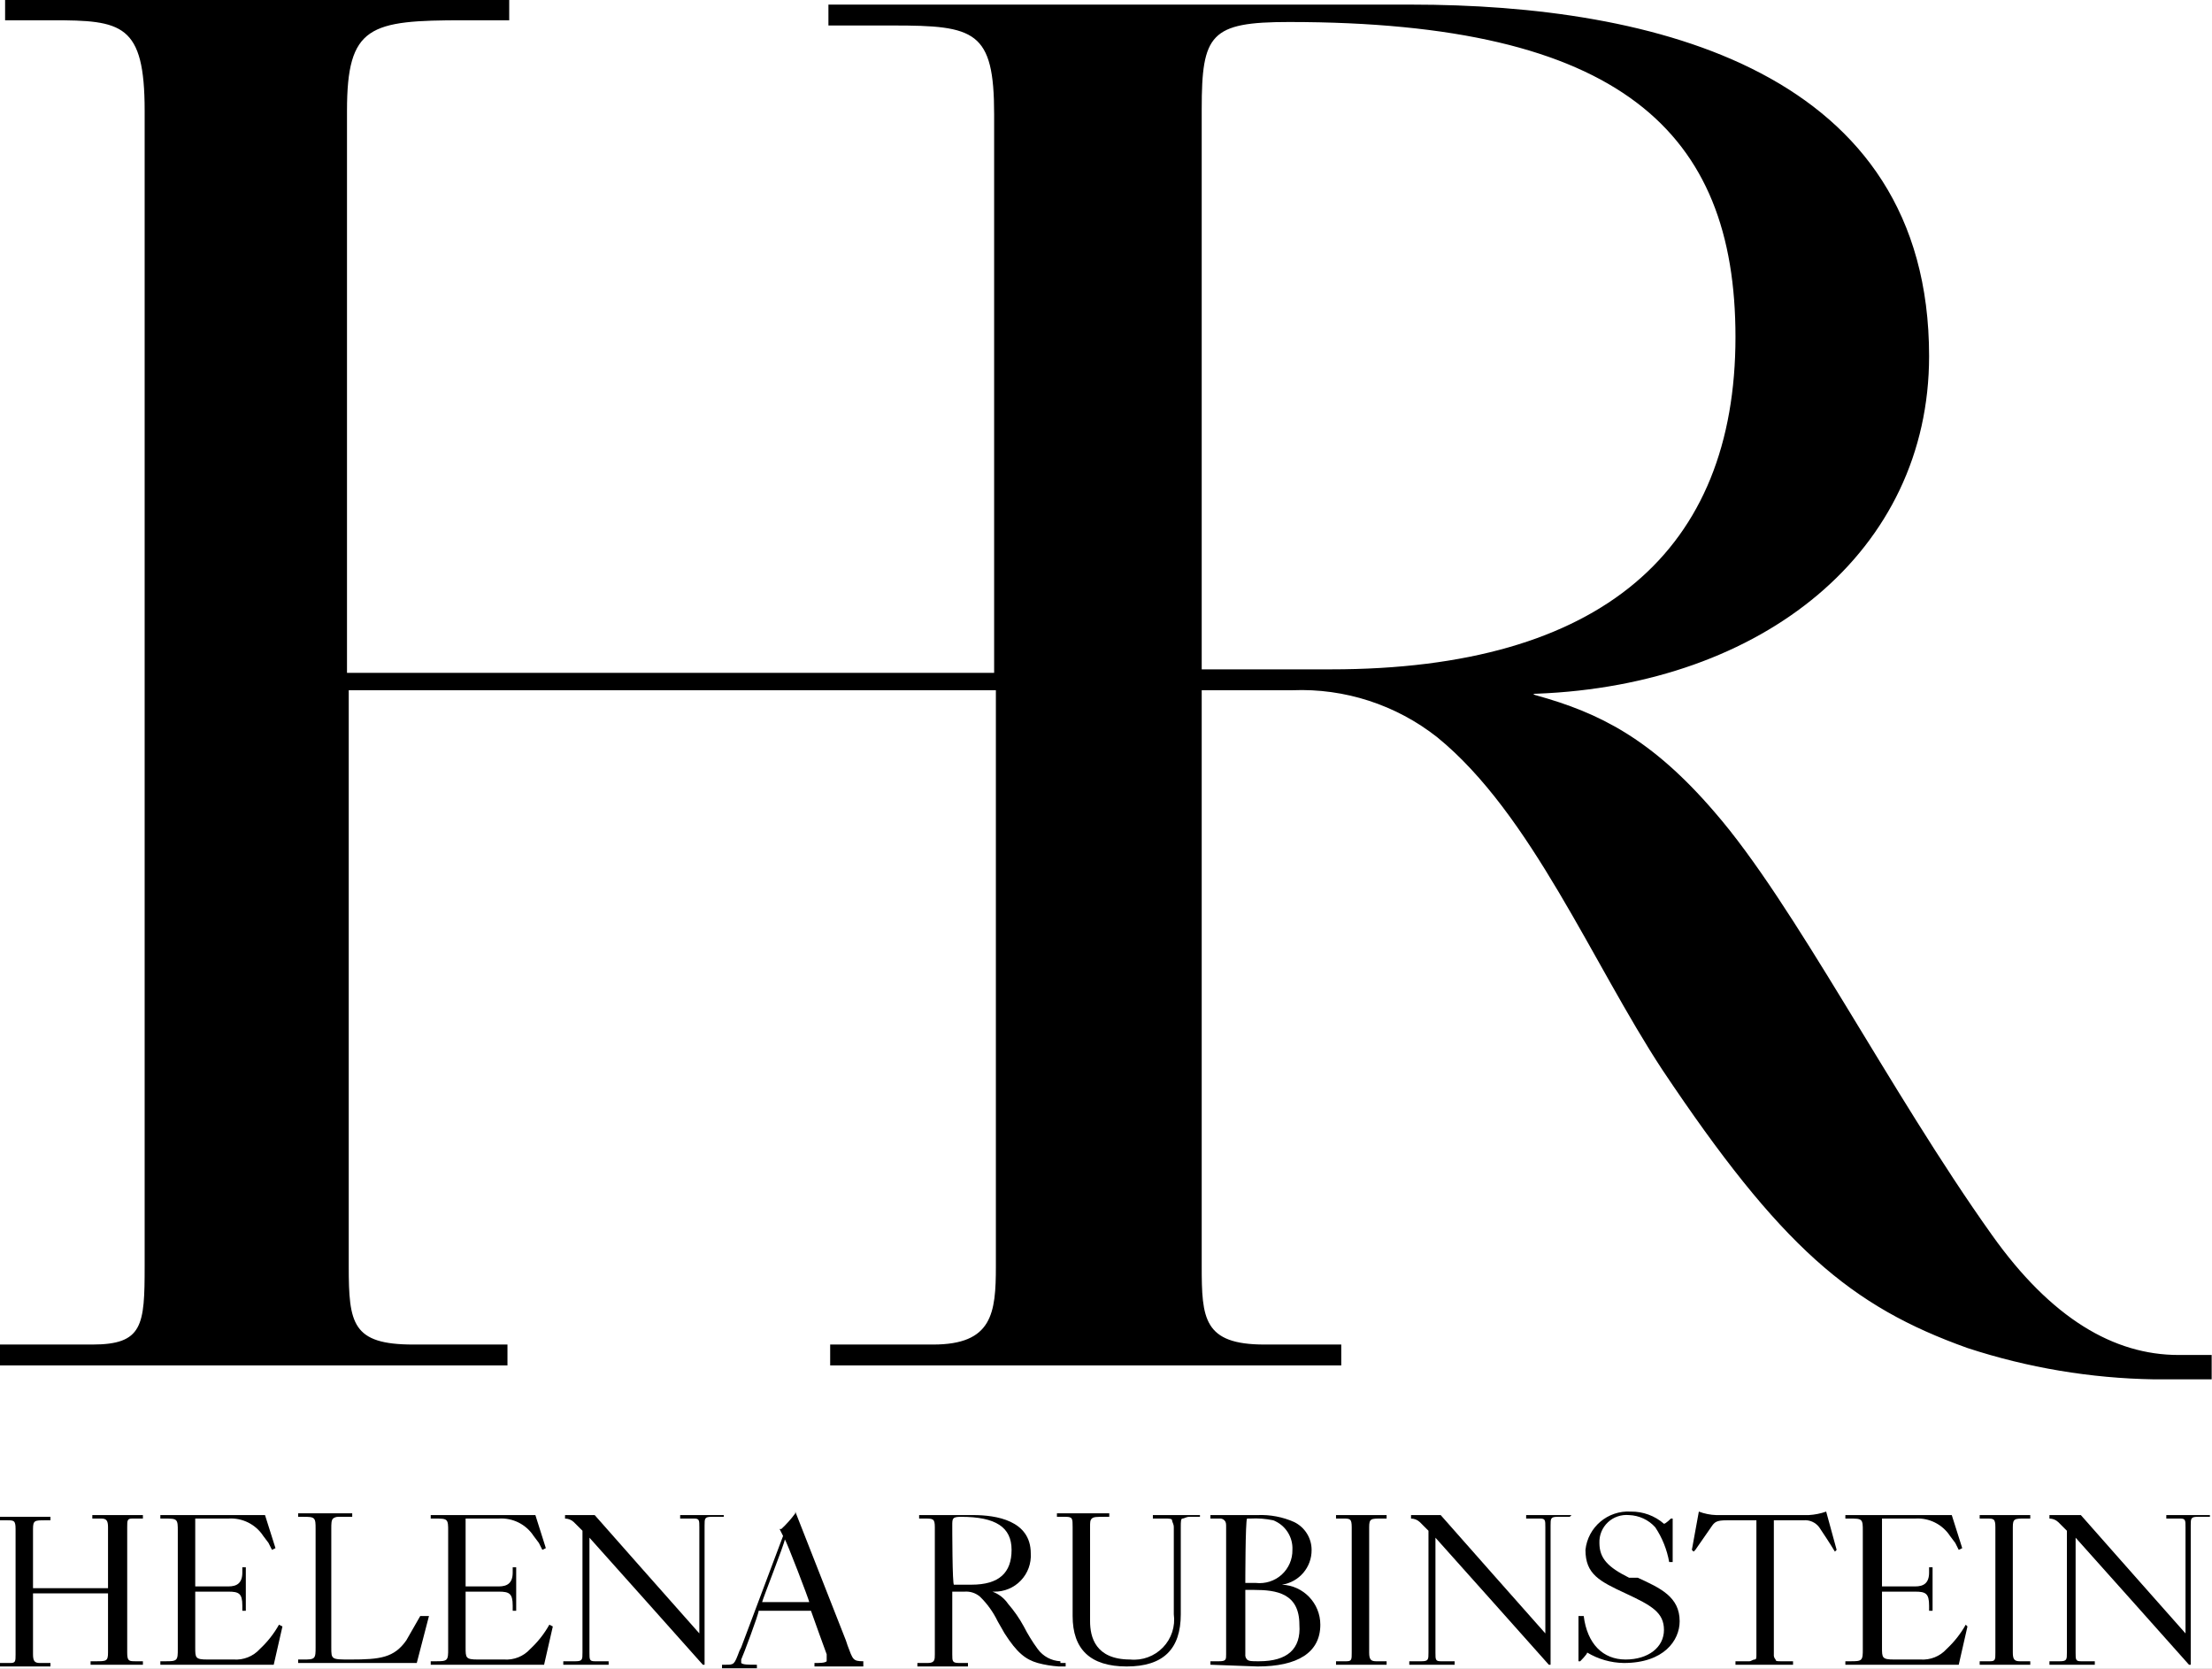 <?xml version="1.0" standalone="no"?>
<svg width="350" height="264" x="0" y="528" version="1.1" baseProfile="full" xmlns="http://www.w3.org/2000/svg" xmlns:xlink="http://www.w3.org/1999/xlink">
<rect width="100%" height="100%" fill="#808080" stroke="none"/>
<clipPath id="Clip1">
<path d="M0 264L350 264L350 0L0 0Z" fill="rgb(0, 0, 0)" stroke="none" />
</clipPath>
<g clip-path="url(#Clip1)">
<path d="M0 264L350 264L350 0L0 0Z" fill="rgb(255, 255, 255)" stroke="none" />
</g>
<g clip-path="url(#Clip1)">
<clipPath id="Clip2">
<path d="M0 264L350 264L350 0L0 0Z" fill="rgb(0, 0, 0)" stroke="none" />
</clipPath>
<g clip-path="url(#Clip2)">
<clipPath id="Clip3">
<path d="M0 792L126.8 792L126.8 696.1L0 696.1Z" fill="rgb(0, 0, 0)" stroke="none" transform="translate(0, 2180.273) scale(2.76, -2.753)" />
</clipPath>
<g clip-path="url(#Clip3)">
<path d="M102.6 656.9L101.8 655.5L101.8 655.5C101.1 654.5 100.3 654.4 98.6 654.4C97.5 654.4 97.5 654.4 97.5 655.1L97.5 661.9C97.5 662.2 97.5 662.4 97.6 662.5C97.684 662.569 97.791 662.6 97.9 662.6L98.7 662.6L98.7 662.8L95.6 662.8L95.6 662.6L95.9 662.6C96.2 662.6 96.4 662.6 96.5 662.5C96.6 662.4 96.6 662.2 96.6 661.9L96.6 655.1C96.6 654.8 96.6 654.6 96.5 654.5C96.4 654.4 96.2 654.4 95.9 654.4L95.6 654.4L95.6 654.2L102.4 654.2L103.1 656.9Z" fill="rgb(0, 0, 0)" stroke="none" transform="translate(-216.68, 2064.102) scale(2.76, -2.753)" />
</g>
<g clip-path="url(#Clip3)">
<path d="M124.9 657.7L122.2 657.7C122.2 657.8 123.5 661.1 123.5 661.3C123.6 661.2 124.9 657.8 124.9 657.7ZM128 654.3C127.4 654.3 127.4 654.4 127.1 655.2L127 655.5L124.1 662.9L124.1 662.8C123.862 662.476 123.594 662.17 123.3 661.9L123.2 661.9L123.4 661.5L121 655.1L120.9 654.9C120.6 654.1 120.6 654.1 120.1 654.1L119.9 654.1L119.9 653.9L121.9 653.9L121.9 654.1C121.4 654.1 121.1 654.1 121 654.2L121 654.4C121.1 654.6 122 657 122 657.2L125 657.2L125.5 655.8L125.9 654.7L125.9 654.3C125.8 654.2 125.5 654.2 125.2 654.2L125.2 654.2L125.2 654L128 654L128 654.3L128 654.3" fill="rgb(0, 0, 0)" stroke="none" transform="translate(-216.68, 2064.102) scale(2.76, -2.753)" />
</g>
<g clip-path="url(#Clip3)">
<path d="M84.3 662.5C84.6 662.5 84.7 662.4 84.7 662L84.7 658.5L80.4 658.5L80.4 661.9C80.4 662.4 80.5 662.4 81.1 662.4L81.4 662.4L81.4 662.6L78.5 662.6L78.5 662.4L78.9 662.4C79.3 662.4 79.4 662.4 79.4 661.9L79.4 654.7C79.4 654.3 79.4 654.2 79.1 654.2L78.5 654.2L78.5 654L81.4 654L81.4 654.2L80.8 654.2C80.5 654.2 80.4 654.3 80.4 654.7L80.4 658.2L84.7 658.2L84.7 654.8C84.7 654.3 84.6 654.3 84 654.3L83.7 654.3L83.7 654.1L86.7 654.1L86.7 654.3L86.3 654.3C85.9 654.3 85.8 654.3 85.8 654.8L85.8 662C85.8 662.4 85.8 662.5 86.1 662.5L86.7 662.5L86.7 662.7L83.8 662.7L83.8 662.5Z" fill="rgb(0, 0, 0)" stroke="none" transform="translate(-216.68, 2064.102) scale(2.76, -2.753)" />
</g>
<g clip-path="url(#Clip3)">
<path d="M120.1 662.7L117.5 662.7L117.5 662.5L118.3 662.5C118.6 662.5 118.6 662.4 118.6 662L118.6 655.9C118.5 656 112.6 662.7 112.6 662.7L110.9 662.7L110.9 662.5L110.9 662.5C111.085 662.497 111.263 662.43 111.4 662.3L111.8 661.9L111.9 661.8L111.9 654.8C111.9 654.4 111.9 654.3 111.5 654.3L110.8 654.3L110.8 654.1L113.4 654.1L113.4 654.3L112.6 654.3C112.3 654.3 112.3 654.4 112.3 654.8L112.3 661.4C112.4 661.3 118.8 654.1 118.8 654.1L118.9 654.1L118.9 662.1C118.9 662.5 118.9 662.6 119.3 662.6L120 662.6L120 662.7Z" fill="rgb(0, 0, 0)" stroke="none" transform="translate(-216.68, 2064.102) scale(2.76, -2.753)" />
</g>
<g clip-path="url(#Clip3)">
<path d="M110 656.4C109.709 655.878 109.338 655.41 108.9 655C108.52 654.578 107.966 654.36 107.4 654.4L105.9 654.4C105.2 654.4 105.2 654.5 105.2 655.1L105.2 658.3L107.1 658.3C107.7 658.3 107.9 658.2 107.9 657.5L107.9 657.2L108.1 657.2L108.1 659.7L107.9 659.7L107.9 659.4C107.9 658.8 107.6 658.6 107.1 658.6L105.2 658.6L105.2 662.5L107.1 662.5C107.899 662.553 108.664 662.17 109.1 661.5L109.4 661.1L109.6 660.7L109.8 660.8L109.2 662.7L103.2 662.7L103.2 662.5L103.4 662.5C103.8 662.5 104 662.5 104.1 662.4C104.2 662.3 104.2 662.1 104.2 661.8L104.2 655C104.2 654.7 104.2 654.5 104.1 654.4C104 654.3 103.8 654.3 103.5 654.3L103.2 654.3L103.2 654.1L109.7 654.1L110.2 656.3Z" fill="rgb(0, 0, 0)" stroke="none" transform="translate(-216.68, 2064.102) scale(2.76, -2.753)" />
</g>
<g clip-path="url(#Clip3)">
<path d="M94.5 656.4C94.209 655.878 93.838 655.41 93.4 655C93.02 654.578 92.466 654.36 91.9 654.4L90.4 654.4C89.7 654.4 89.7 654.5 89.7 655.1L89.7 658.3L91.6 658.3C92.2 658.3 92.4 658.2 92.4 657.5L92.4 657.2L92.6 657.2L92.6 659.7L92.4 659.7L92.4 659.4C92.4 658.8 92.1 658.6 91.6 658.6L89.7 658.6L89.7 662.5L91.6 662.5C92.399 662.553 93.164 662.17 93.6 661.5L93.9 661.1L94.1 660.7L94.3 660.8L93.7 662.7L87.7 662.7L87.7 662.5L87.9 662.5C88.3 662.5 88.5 662.5 88.6 662.4C88.7 662.3 88.7 662.1 88.7 661.8L88.7 655C88.7 654.7 88.7 654.5 88.6 654.4C88.5 654.3 88.3 654.3 88 654.3L87.7 654.3L87.7 654.1L94.2 654.1L94.7 656.3Z" fill="rgb(0, 0, 0)" stroke="none" transform="translate(-216.68, 2064.102) scale(2.76, -2.753)" />
</g>
<g clip-path="url(#Clip3)">
<path d="M147.2 662.7L144.6 662.7L144.6 662.5L145.3 662.5C145.5 662.5 145.7 662.5 145.7 662.4C145.7 662.3 145.8 662.2 145.8 662L145.8 657C145.895 656.304 145.666 655.6 145.179 655.095C144.692 654.589 144 654.33 143.3 654.4C141.3 654.4 141 655.7 141 656.6L141 662C141 662.3 141 662.4 141.1 662.5C141.2 662.6 141.4 662.6 141.8 662.6L142.1 662.6L142.1 662.8L139.1 662.8L139.1 662.6L139.6 662.6C140 662.6 140 662.5 140 662L140 656.9C140 655 141 654 143.1 654C145.2 654 146.2 655 146.2 657L146.2 662C146.2 662.3 146.2 662.5 146.3 662.5C146.4 662.5 146.5 662.6 146.7 662.6L147.3 662.6L147.3 662.7Z" fill="rgb(0, 0, 0)" stroke="none" transform="translate(-216.68, 2064.102) scale(2.76, -2.753)" />
</g>
<g clip-path="url(#Clip3)">
<path d="M150.7 654.3L150.6 654.3C150.3 654.3 150.1 654.3 150 654.4C149.923 654.48 149.887 654.59 149.9 654.7L149.9 658.4L150.4 658.4C151.7 658.4 153 658.2 153 656.4C153.1 655 152.3 654.3 150.7 654.3ZM150 662.5L150.2 662.5C150.636 662.525 151.073 662.49 151.5 662.4C152.195 662.13 152.638 661.44 152.6 660.7C152.61 660.157 152.384 659.64 151.982 659.273C151.579 658.909 151.039 658.74 150.5 658.8L149.9 658.8C149.9 658.7 149.9 662.4 150 662.5L150 662.5M152 658.7C152.986 658.85 153.711 659.7 153.7 660.7C153.7 661.381 153.312 662 152.7 662.3C152.041 662.595 151.322 662.73 150.6 662.7L147.9 662.7L147.9 662.5L148.4 662.5C148.51 662.513 148.62 662.48 148.7 662.4C148.8 662.3 148.8 662.2 148.8 662L148.8 654.7C148.8 654.4 148.8 654.3 148.4 654.3L147.9 654.3L147.9 654.1L150.6 654C152.9 654 154.2 654.8 154.2 656.4C154.201 657.632 153.231 658.65 152 658.7" fill="rgb(0, 0, 0)" stroke="none" transform="translate(-216.68, 2064.102) scale(2.76, -2.753)" />
</g>
<g clip-path="url(#Clip3)">
<path d="M171.9 659.1C170.7 659.7 170.2 660.2 170.2 661.1C170.183 661.547 170.361 661.98 170.687 662.286C171.012 662.593 171.455 662.74 171.9 662.7C172.474 662.678 173.015 662.43 173.4 662C173.802 661.396 174.075 660.71 174.2 660L174.4 660L174.4 662.5L174.3 662.5C174.3 662.5 174 662.2 173.9 662.2C173.376 662.661 172.698 662.91 172 662.9C170.684 662.982 169.537 662.01 169.4 660.7C169.4 659.3 170.2 658.9 171.7 658.2C173.2 657.5 173.9 657.1 173.9 656.1C173.9 655.1 173 654.4 171.7 654.4C170.4 654.4 169.5 655.3 169.3 656.9L169 656.9L169 654.3L169.1 654.3C169.1 654.3 169.5 654.7 169.5 654.8C170.135 654.418 170.859 654.21 171.6 654.2C173.9 654.2 174.8 655.5 174.8 656.6C174.8 658 173.7 658.5 172.4 659.1L171.9 659.1" fill="rgb(0, 0, 0)" stroke="none" transform="translate(-216.68, 2064.102) scale(2.76, -2.753)" />
</g>
<g clip-path="url(#Clip3)">
<path d="M133.1 662.1C133.1 662.5 133.1 662.6 133.6 662.6C135.6 662.6 136.5 662 136.5 660.7C136.5 659.4 135.8 658.7 134.2 658.7L133.2 658.7C133.1 658.6 133.1 662.1 133.1 662.1ZM139.3 654.3C138.783 654.325 138.305 654.58 138 655C137.698 655.41 137.43 655.85 137.2 656.3C136.948 656.765 136.646 657.2 136.3 657.6C136.081 657.922 135.766 658.17 135.4 658.3L135.5 658.3C136.077 658.29 136.633 658.52 137.031 658.94C137.43 659.358 137.636 659.92 137.6 660.5C137.6 662.4 135.6 662.7 134.3 662.7L131.2 662.7L131.2 662.5L131.5 662.5C132 662.5 132.1 662.5 132.1 662L132.1 654.7C132.1 654.4 132.1 654.2 131.7 654.2L131.1 654.2L131.1 654L134 654L134 654.2L133.5 654.2C133.1 654.2 133.1 654.3 133.1 654.7L133.1 658.3L133.8 658.3C134.128 658.326 134.453 658.22 134.7 658C135.112 657.595 135.45 657.12 135.7 656.6L136.1 655.9C136.8 654.8 137.3 654.4 138 654.2C138.392 654.093 138.794 654.03 139.2 654L139.6 654L139.6 654.2L139.3 654.2" fill="rgb(0, 0, 0)" stroke="none" transform="translate(-216.68, 2064.102) scale(2.76, -2.753)" />
</g>
<g clip-path="url(#Clip3)">
<path d="M155.5 662.5C155.9 662.5 156 662.5 156 662L156 654.8C156 654.4 156 654.3 155.7 654.3L155.1 654.3L155.1 654.1L158 654.1L158 654.3L157.4 654.3C157.1 654.3 157 654.4 157 654.8L157 662C157 662.5 157.1 662.5 157.7 662.5L158 662.5L158 662.7L155.1 662.7L155.1 662.5Z" fill="rgb(0, 0, 0)" stroke="none" transform="translate(-216.68, 2064.102) scale(2.76, -2.753)" />
</g>
<g clip-path="url(#Clip3)">
<path d="M192.4 662.5C192.8 662.5 192.9 662.5 192.9 662L192.9 654.8C192.9 654.4 192.9 654.3 192.6 654.3L192 654.3L192 654.1L194.9 654.1L194.9 654.3L194.3 654.3C194 654.3 193.9 654.4 193.9 654.8L193.9 662C193.9 662.5 194 662.5 194.6 662.5L194.9 662.5L194.9 662.7L192 662.7L192 662.5Z" fill="rgb(0, 0, 0)" stroke="none" transform="translate(-216.68, 2064.102) scale(2.76, -2.753)" />
</g>
<g clip-path="url(#Clip3)">
<path d="M183.2 662.9L183.2 662.9C182.878 662.786 182.541 662.72 182.2 662.7L176.9 662.7C176.558 662.709 176.219 662.78 175.9 662.9L175.9 662.9L175.5 660.7L175.6 660.6L175.7 660.7L176.6 662C176.8 662.3 176.9 662.4 177.5 662.4L179.2 662.4L179.2 654.7C179.2 654.5 179.2 654.4 179.1 654.4C179 654.4 178.9 654.3 178.8 654.3L178 654.3L178 654.1L181.3 654.1L181.3 654.3L180.6 654.3C180.4 654.3 180.3 654.3 180.3 654.4C180.223 654.48 180.187 654.59 180.2 654.7L180.2 662.4L181.9 662.4C182.249 662.434 182.591 662.28 182.8 662C183 661.7 183.4 661.1 183.7 660.6L183.7 660.6L183.8 660.7Z" fill="rgb(0, 0, 0)" stroke="none" transform="translate(-216.68, 2064.102) scale(2.76, -2.753)" />
</g>
<g clip-path="url(#Clip3)">
<path d="M191.2 656.4C190.909 655.878 190.538 655.41 190.1 655C189.72 654.578 189.166 654.36 188.6 654.4L187.1 654.4C186.4 654.4 186.4 654.5 186.4 655.1L186.4 658.3L188.3 658.3C188.9 658.3 189.1 658.2 189.1 657.5L189.1 657.2L189.3 657.2L189.3 659.7L189.1 659.7L189.1 659.4C189.1 658.8 188.8 658.6 188.3 658.6L186.4 658.6L186.4 662.5L188.3 662.5C189.099 662.553 189.864 662.17 190.3 661.5L190.6 661.1L190.8 660.7L191 660.8L190.4 662.7L184.3 662.7L184.3 662.5L184.5 662.5C184.9 662.5 185.1 662.5 185.2 662.4C185.3 662.3 185.3 662.1 185.3 661.8L185.3 655C185.3 654.7 185.3 654.5 185.2 654.4C185.1 654.3 184.9 654.3 184.6 654.3L184.3 654.3L184.3 654.1L190.8 654.1L191.3 656.3Z" fill="rgb(0, 0, 0)" stroke="none" transform="translate(-216.68, 2064.102) scale(2.76, -2.753)" />
</g>
<g clip-path="url(#Clip3)">
<path d="M205.3 662.7L202.7 662.7L202.7 662.5L203.5 662.5C203.8 662.5 203.8 662.4 203.8 662L203.8 655.9C203.7 656 197.8 662.7 197.8 662.7L196 662.7L196 662.5L196 662.5C196.185 662.497 196.363 662.43 196.5 662.3L196.9 661.9L197 661.8L197 654.8C197 654.4 197 654.3 196.6 654.3L196 654.3L196 654.1L198.6 654.1L198.6 654.3L197.8 654.3C197.5 654.3 197.5 654.4 197.5 654.8L197.5 661.4C197.6 661.3 204 654.1 204 654.1L204.1 654.1L204.1 662.1C204.1 662.5 204.1 662.6 204.5 662.6L205.2 662.6L205.2 662.7Z" fill="rgb(0, 0, 0)" stroke="none" transform="translate(-216.68, 2064.102) scale(2.76, -2.753)" />
</g>
<g clip-path="url(#Clip3)">
<path d="M168.6 662.7L166 662.7L166 662.5L166.8 662.5C167.1 662.5 167.1 662.4 167.1 662L167.1 655.9C167 656 161.1 662.7 161.1 662.7L159.4 662.7L159.4 662.5L159.4 662.5C159.585 662.497 159.763 662.43 159.9 662.3L160.3 661.9L160.4 661.8L160.4 654.8C160.4 654.4 160.4 654.3 160 654.3L159.3 654.3L159.3 654.1L161.9 654.1L161.9 654.3L161.1 654.3C160.8 654.3 160.8 654.4 160.8 654.8L160.8 661.4C160.9 661.3 167.3 654.1 167.3 654.1L167.4 654.1L167.4 662.1C167.4 662.5 167.4 662.6 167.8 662.6L168.5 662.6Z" fill="rgb(0, 0, 0)" stroke="none" transform="translate(-216.68, 2064.102) scale(2.76, -2.753)" />
</g>
<g clip-path="url(#Clip3)">
<path d="M205.3 671.9L203.4 671.9C199.7 671.9 196.1 674 192.7 678.8C186.8 687.1 181.4 697.8 176.8 703.1C173.2 707.3 170.2 708.8 166.6 709.8C166.6 709.8 166.2 709.9 166.6 709.9C179.6 710.4 189.1 718.1 189.1 729.3C189.1 745.7 173.3 749.5 159.4 749.5L126 749.5L126 748.3L129.7 748.3C134.4 748.3 135.5 748 135.5 743.2L135.5 711.1L98.4 711.1L98.4 743.4C98.4 748.3 99.7 748.6 105.1 748.6L107.7 748.6L107.7 749.8L78.8 749.8L78.8 748.6L81.5 748.6C85.5 748.6 86.8 748.4 86.8 743.4L86.8 677C86.8 673.6 86.7 672.5 83.8 672.5L78.5 672.5L78.5 671.3L107.6 671.3L107.6 672.5L102.2 672.5C98.7 672.5 98.5 673.7 98.5 677L98.5 710.1L135.6 710.1L135.6 677C135.6 674.3 135.4 672.5 132 672.5L126.1 672.5L126.1 671.3L155.4 671.3L155.4 672.5L151 672.5C147.5 672.5 147.4 674 147.4 677L147.4 743.5C147.4 747.8 147.9 748.5 152.4 748.5C171.4 748.5 178 742.2 178 730.4C178 718.2 170.4 711.3 154.8 711.3L146.8 711.3L146.8 710.1L152.6 710.1C155.601 710.222 158.545 709.26 160.9 707.4C166.3 703 169.8 694.4 173.8 688.3C180.6 678.1 184.6 674.7 191.3 672.3C194.756 671.165 198.363 670.56 202 670.5L205.3 670.5L205.3 671.9Z" fill="rgb(0, 0, 0)" stroke="none" transform="translate(-216.68, 2064.102) scale(2.76, -2.753)" />
</g>
</g>
</g>
</svg>